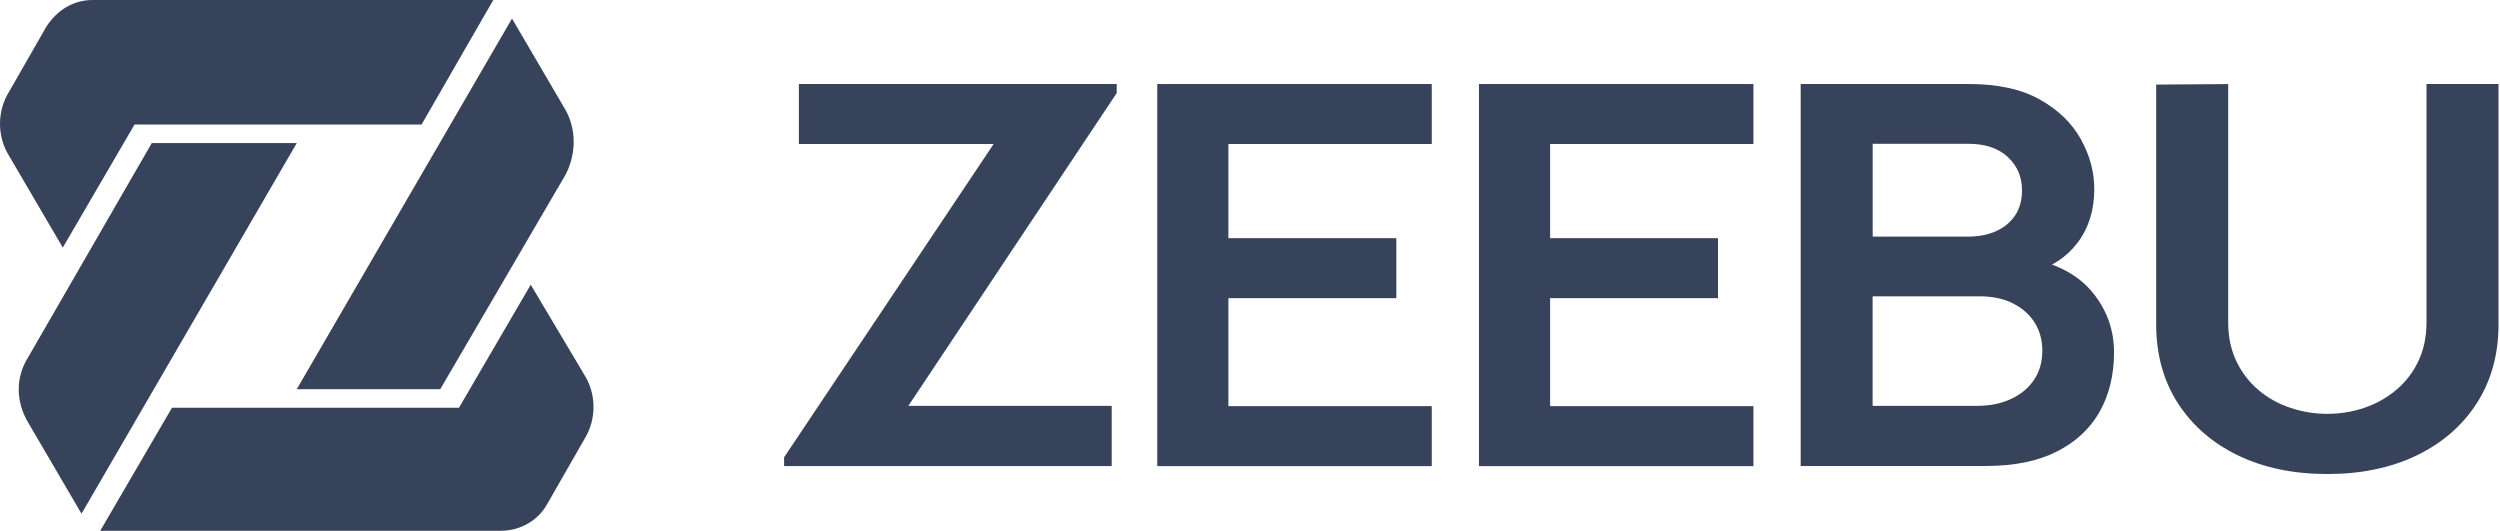 <?xml version="1.0" encoding="UTF-8"?> <svg xmlns="http://www.w3.org/2000/svg" width="1413" height="300" viewBox="0 0 1413 300" fill="none"><path d="M443.171 263.425V258.468L561.611 81.387H451.525V47.489H631.172V52.593L513.4 229.384H628.33V263.425H443.171Z" fill="#37435A"></path><path d="M654.091 263.426V47.489H809.226V81.387H694.296V134.624H789.21V168.52H694.296V229.558H809.226V263.455H654.091V263.426Z" fill="#37435A"></path><path d="M835.907 263.426V47.489H991.046V81.387H876.114V134.624H971.024V168.52H876.114V229.558H991.046V263.455H835.907V263.426Z" fill="#37435A"></path><path d="M1017.74 263.425V47.489H1112.97C1129.21 47.489 1142.53 50.418 1152.91 56.246C1163.3 62.104 1171.04 69.556 1176.09 78.661C1181.14 87.765 1183.69 97.16 1183.69 106.845C1183.69 118.734 1180.56 128.824 1174.26 137.147C1167.97 145.44 1159.44 151.036 1148.65 153.935V146.425C1163.76 149.528 1175.25 155.965 1183.11 165.766C1190.94 175.567 1194.86 186.701 1194.86 199.198C1194.86 211.696 1192.13 223.208 1186.67 232.776C1181.22 242.375 1173.13 249.884 1162.39 255.278C1151.66 260.671 1138.41 263.368 1122.63 263.368H1017.7L1017.74 263.425ZM1058.44 133.725H1112.47C1118.25 133.725 1123.44 132.739 1127.99 130.738C1132.55 128.737 1136.17 125.78 1138.84 121.894C1141.51 118.009 1142.84 113.196 1142.84 107.512C1142.84 100.002 1140.18 93.768 1134.84 88.78C1129.5 83.793 1122.05 81.27 1112.47 81.27H1058.44V133.753V133.725ZM1058.44 229.384H1117.64C1124.66 229.384 1130.92 228.108 1136.49 225.557C1142.07 223.005 1146.41 219.409 1149.57 214.77C1152.74 210.131 1154.33 204.592 1154.33 198.213C1154.33 192.413 1152.94 187.223 1150.16 182.613C1147.37 178.031 1143.31 174.349 1137.97 171.594C1132.64 168.84 1126.25 167.477 1118.8 167.477H1058.4V229.413L1058.44 229.384Z" fill="#37435A"></path><path d="M1315.42 267.92C1296.3 267.92 1279.48 264.412 1264.97 257.424C1250.47 250.435 1239.13 240.576 1230.94 227.876C1222.76 215.176 1218.67 200.301 1218.67 183.193V47.809L1259.38 47.519V182.323C1259.38 190.413 1260.91 197.662 1263.96 204.07C1267 210.478 1271.15 215.901 1276.37 220.337C1281.59 224.803 1287.59 228.166 1294.39 230.457C1301.17 232.747 1308.16 233.907 1315.42 233.907C1322.66 233.907 1329.95 232.719 1336.68 230.37C1343.41 228.021 1349.38 224.629 1354.61 220.163C1359.82 215.727 1363.94 210.304 1366.97 203.896C1369.95 197.488 1371.46 190.297 1371.46 182.294V47.489H1412.16V183.193C1412.16 200.301 1408.06 215.176 1399.89 227.876C1391.71 240.576 1380.37 250.406 1365.86 257.424C1351.36 264.412 1334.53 267.92 1315.42 267.92Z" fill="#37435A"></path><path d="M319.807 62.444L289.39 10.494L167.729 219.963H248.837L319.807 98.469C325.722 86.737 325.722 73.331 319.807 62.438V62.444Z" fill="#37435A"></path><path d="M278.809 0H52.386C41.403 0 32.112 5.866 26.197 15.08L5.071 51.95C-1.69 62.843 -1.69 77.088 5.071 87.981L35.488 139.931L76.041 70.388H238.255" fill="#37435A"></path><path d="M15.653 238.394L46.07 290.344L167.73 80.876H85.777L15.653 202.363C8.892 213.256 8.892 226.662 15.653 238.394Z" fill="#37435A"></path><path d="M56.65 300H283.073C294.057 300 304.194 294.134 309.262 284.92L330.383 248.055C337.139 237.162 337.139 222.917 330.383 212.024L299.966 160.914L259.413 230.457H97.204" fill="#37435A"></path></svg> 